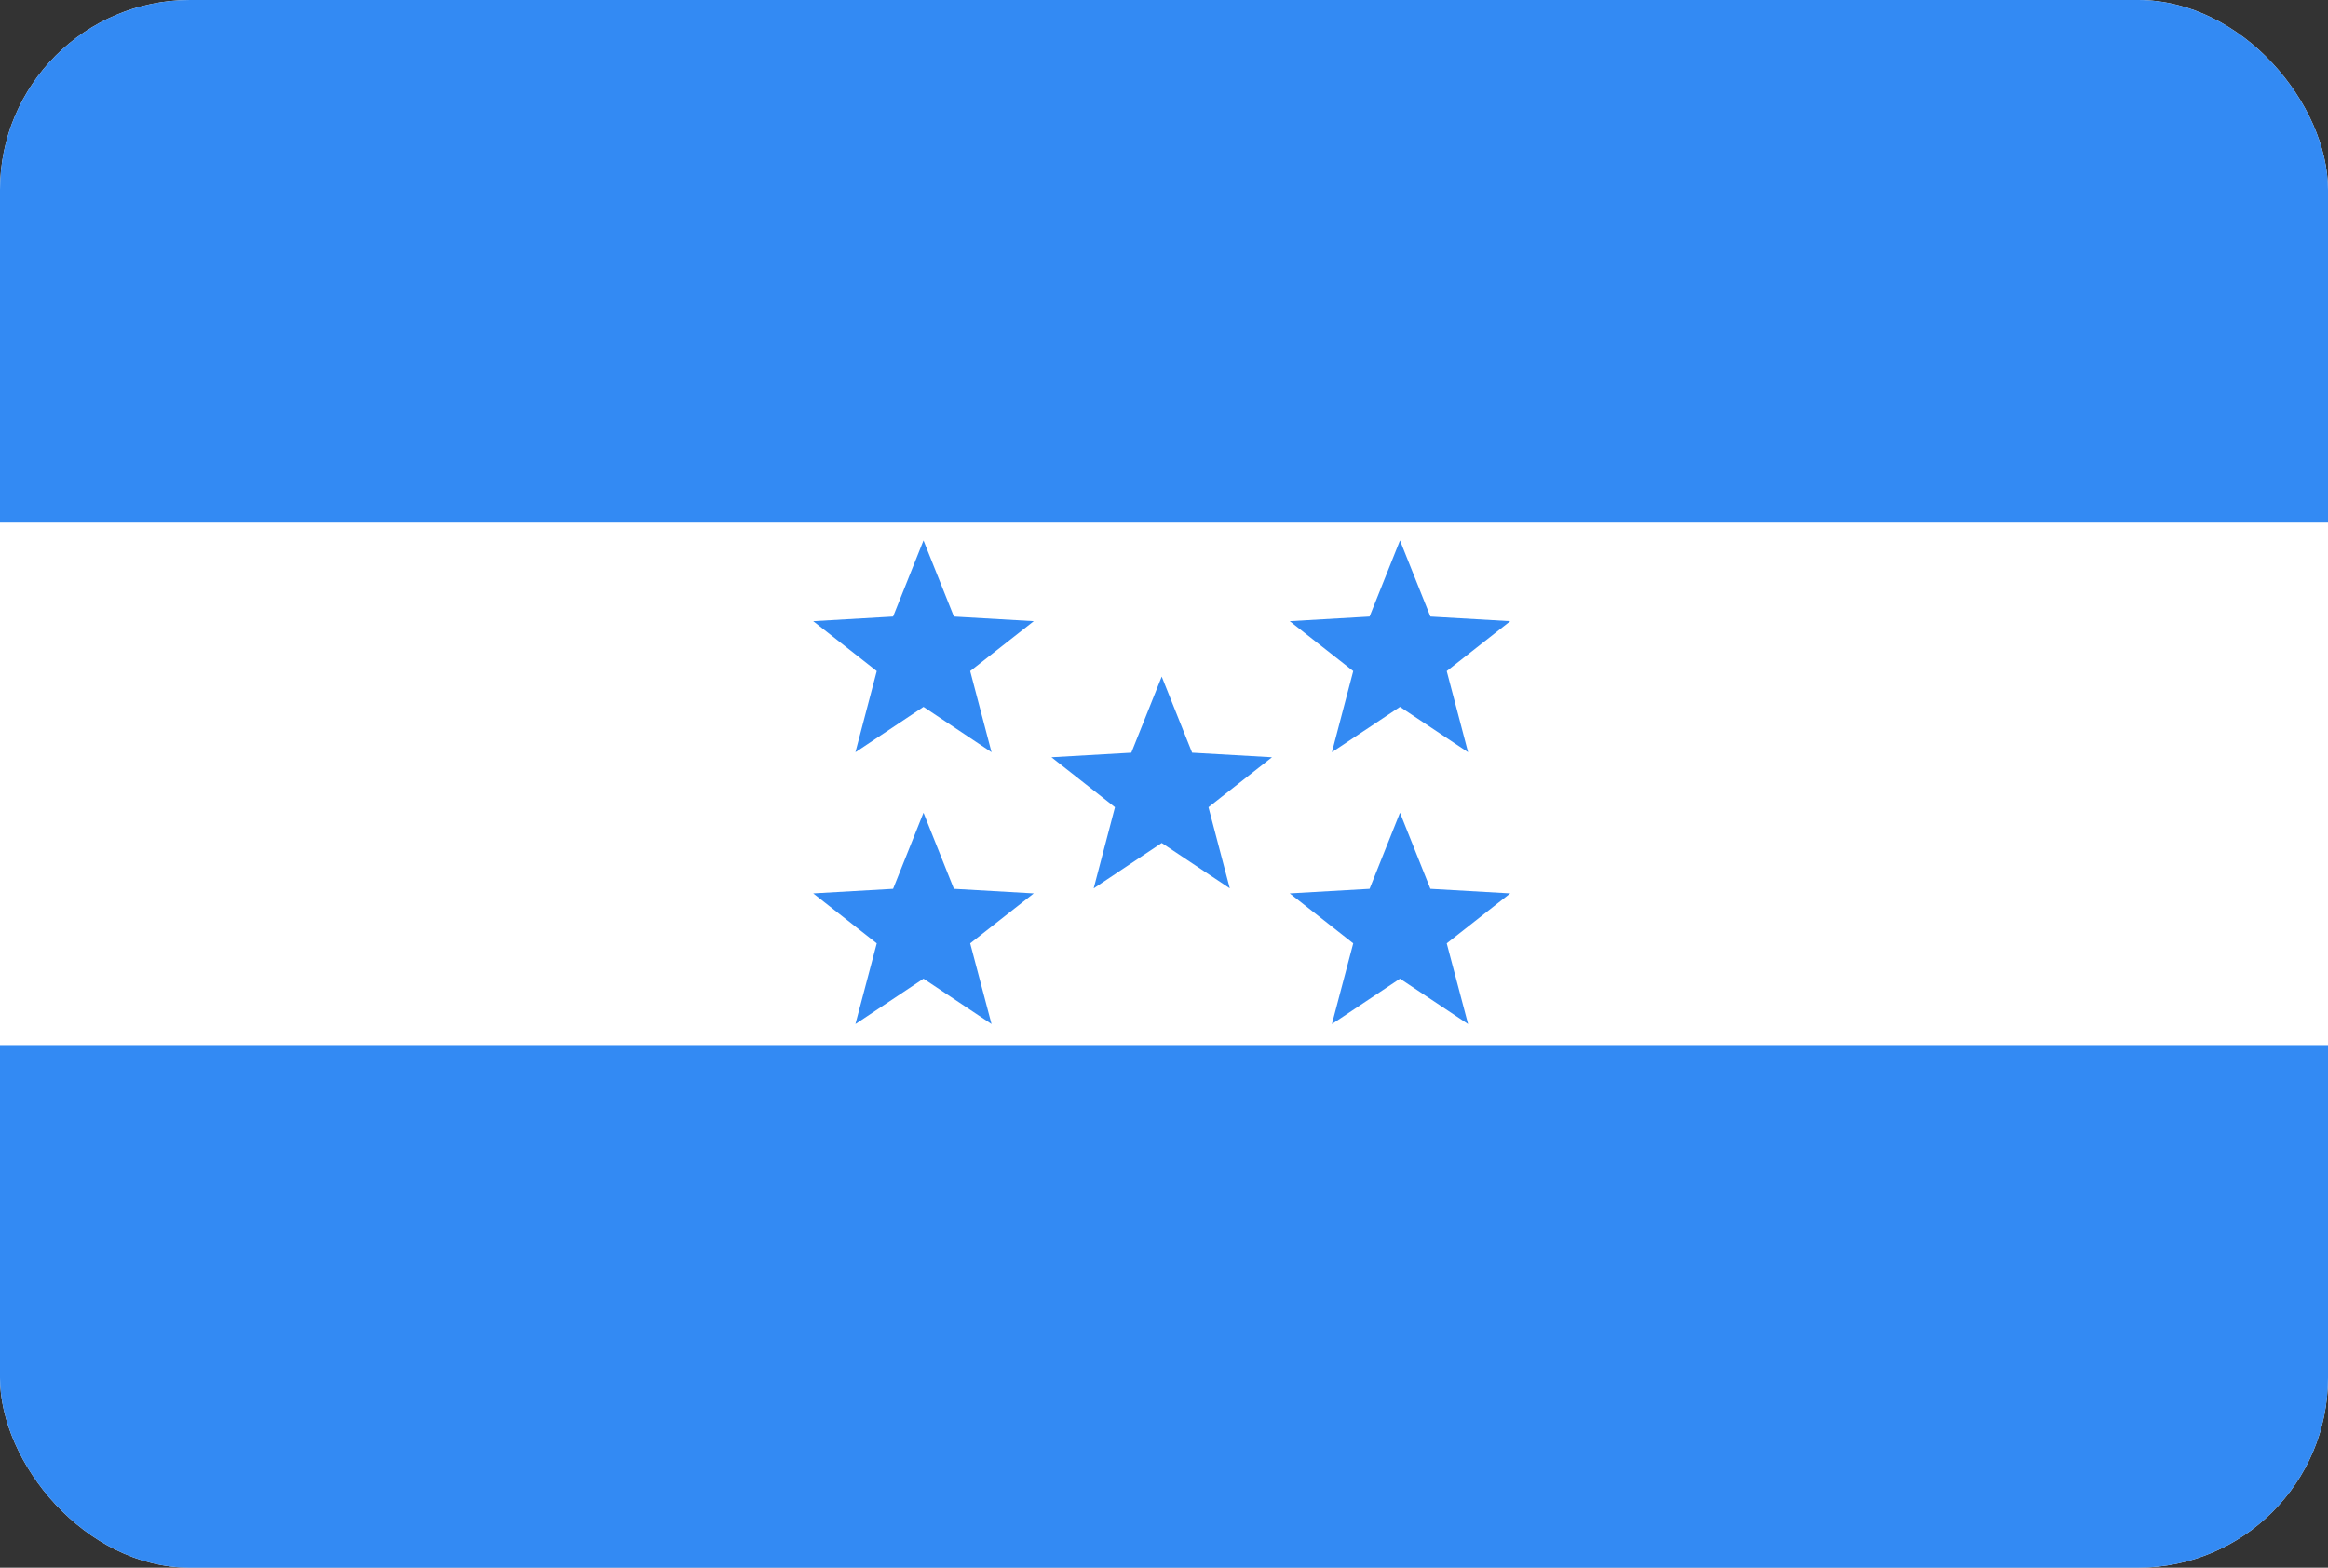 <svg width="49" height="33" viewBox="0 0 49 33" fill="none" xmlns="http://www.w3.org/2000/svg">
<rect x="0" y="0" width="49" height="33" fill="#333333" stroke="none"/>
<g clip-path="url(#clip0_723_2827)">
<path d="M0 0H49V33H0V0Z" fill="white"/>
<path d="M0 0H49V11H0V0ZM0 22H49V33H0V22ZM19.438 11.376L20.078 12.978L21.759 13.075L20.421 14.126L20.87 15.834L19.438 14.879L18.005 15.834L18.454 14.126L17.117 13.075L18.798 12.978L19.438 11.376ZM29.467 11.376L30.107 12.978L31.788 13.075L30.451 14.126L30.9 15.834L29.467 14.879L28.034 15.834L28.483 14.126L27.146 13.075L28.827 12.978L29.467 11.376ZM24.452 14.242L25.092 15.844L26.773 15.94L25.436 16.992L25.885 18.7L24.452 17.745L23.02 18.7L23.468 16.992L22.131 15.94L23.812 15.844L24.452 14.242ZM19.438 17.108L20.078 18.71L21.759 18.806L20.421 19.858L20.87 21.556L19.438 20.601L18.005 21.556L18.454 19.858L17.117 18.806L18.798 18.71L19.438 17.108ZM29.467 17.108L30.107 18.71L31.788 18.806L30.451 19.858L30.9 21.556L29.467 20.601L28.034 21.556L28.483 19.858L27.146 18.806L28.827 18.71L29.467 17.108Z" fill="#338AF3"/>
</g>
<defs>
<clipPath id="clip0_723_2827">
<rect width="49" height="33" rx="4" fill="white"/>
</clipPath>
</defs>
</svg>
